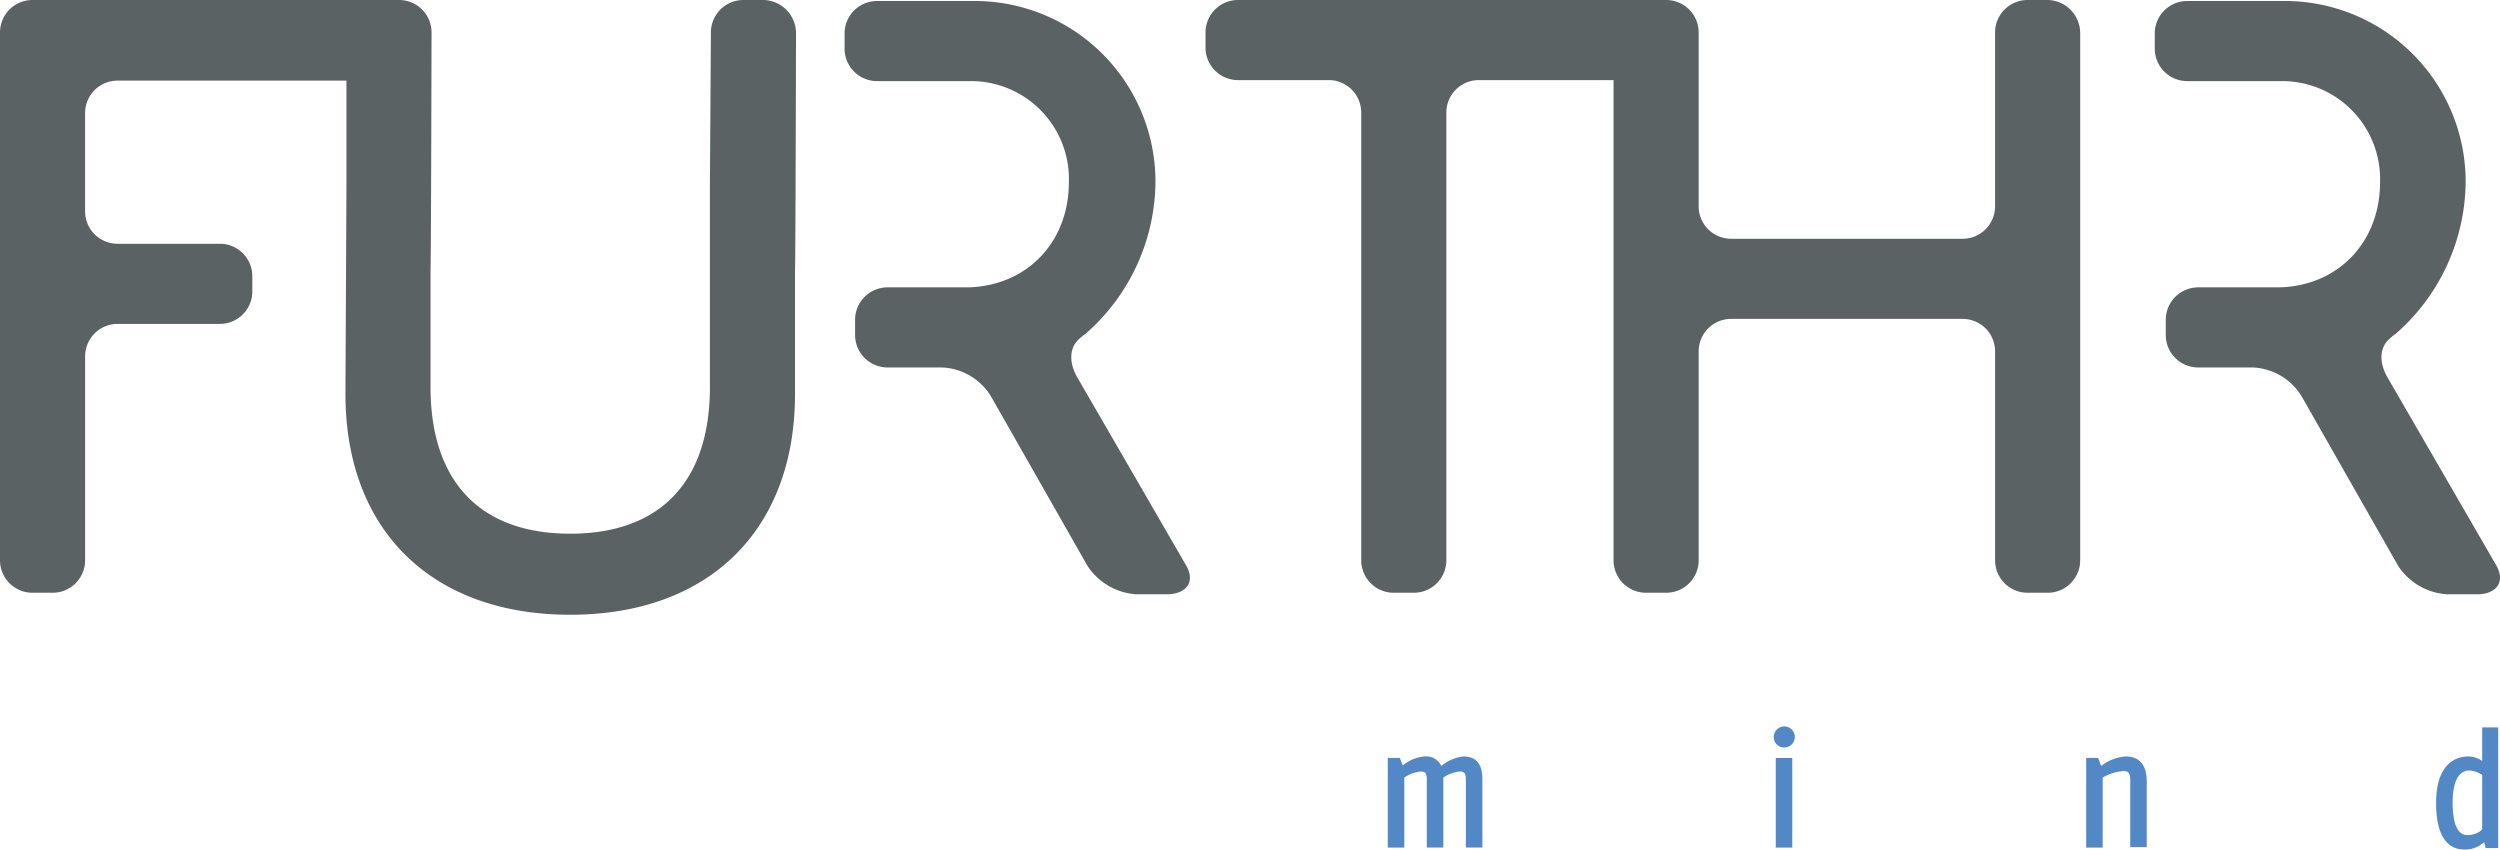 <svg id="Gruppe_141" data-name="Gruppe 141" xmlns="http://www.w3.org/2000/svg" xmlns:xlink="http://www.w3.org/1999/xlink" width="285.003" height="96.854" viewBox="0 0 285.003 96.854">
  <defs>
    <clipPath id="clip-path">
      <rect id="Rechteck_80" data-name="Rechteck 80" width="285.003" height="96.854" fill="none"/>
    </clipPath>
  </defs>
  <g id="Gruppe_140" data-name="Gruppe 140" clip-path="url(#clip-path)">
    <path id="Pfad_87" data-name="Pfad 87" d="M285.818,151.1a4.665,4.665,0,0,0-2.511,1.084,1.9,1.9,0,0,0-1.941-1.084,4.448,4.448,0,0,0-2.454,1.027l-.342-.856H277.2v10.216h1.883V153.5a4.216,4.216,0,0,1,1.826-.685c.514,0,.742.114.742.97v7.7h1.883V153.5a4.216,4.216,0,0,1,1.826-.685c.514,0,.742.114.742.97v7.7h1.883v-7.762c0-1.084-.228-2.625-2.169-2.625" transform="translate(-118.992 -64.862)" fill="#5388c6"/>
    <rect id="Rechteck_79" data-name="Rechteck 79" width="1.883" height="10.216" transform="translate(202.44 86.41)" fill="#5388c6"/>
    <path id="Pfad_88" data-name="Pfad 88" d="M355.5,145.1a1.206,1.206,0,0,0-1.2,1.2,1.17,1.17,0,0,0,1.2,1.2,1.2,1.2,0,0,0,0-2.4" transform="translate(-152.088 -62.286)" fill="#5388c6"/>
    <path id="Pfad_89" data-name="Pfad 89" d="M421.209,151.1a5.116,5.116,0,0,0-2.8,1.084l-.342-.913H416.7v10.216h1.883V153.5a5.914,5.914,0,0,1,2.34-.742c.571,0,.8.171.8,1.141v7.534h1.883v-7.648c-.057-1.769-.856-2.682-2.4-2.682" transform="translate(-178.874 -64.862)" fill="#5388c6"/>
    <path id="Pfad_90" data-name="Pfad 90" d="M491.851,145.3v3.824a2.778,2.778,0,0,0-1.6-.514c-1.084,0-3.653.514-3.653,5.308,0,4.395,1.769,5.308,3.253,5.308a3.2,3.2,0,0,0,2.226-.856l.171.685h1.427V145.3Zm0,5.422v6.221a2.461,2.461,0,0,1-1.6.628c-.457,0-1.769,0-1.769-3.71,0-1.655.342-3.653,1.94-3.653a2.869,2.869,0,0,1,1.427.514" transform="translate(-208.88 -62.372)" fill="#5388c6"/>
    <path id="Pfad_91" data-name="Pfad 91" d="M336.8,0h-2.283a3.7,3.7,0,0,0-3.71,3.71v19.8a3.7,3.7,0,0,1-3.71,3.71H300.727a3.7,3.7,0,0,1-3.71-3.71V3.71A3.7,3.7,0,0,0,293.308,0h-48.8a3.7,3.7,0,0,0-3.71,3.71V5.422a3.7,3.7,0,0,0,3.71,3.71h10.33a3.7,3.7,0,0,1,3.71,3.71V63.865a3.7,3.7,0,0,0,3.71,3.71h2.283a3.7,3.7,0,0,0,3.71-3.71V12.842a3.7,3.7,0,0,1,3.71-3.71h15.353V63.865a3.7,3.7,0,0,0,3.71,3.71h2.283a3.7,3.7,0,0,0,3.71-3.71v-23.8a3.7,3.7,0,0,1,3.71-3.71H327.1a3.7,3.7,0,0,1,3.71,3.71v23.8a3.7,3.7,0,0,0,3.71,3.71H336.8a3.7,3.7,0,0,0,3.71-3.71V3.71A3.777,3.777,0,0,0,336.8,0" transform="translate(-103.367)" fill="#5b6264"/>
    <path id="Pfad_92" data-name="Pfad 92" d="M87.037,0H84.754a3.7,3.7,0,0,0-3.71,3.71L80.93,20.946V44.118c0,10.787-5.65,16.723-15.924,16.723S49.083,54.9,49.083,44.118V30.591c.057-.285.114-26.882.114-26.882A3.7,3.7,0,0,0,45.488,0H3.71A3.7,3.7,0,0,0,0,3.71V63.865a3.7,3.7,0,0,0,3.71,3.71H5.993a3.7,3.7,0,0,0,3.71-3.71V40.636a3.7,3.7,0,0,1,3.71-3.71H25.055a3.7,3.7,0,0,0,3.71-3.71V31.5a3.7,3.7,0,0,0-3.71-3.71H13.412a3.7,3.7,0,0,1-3.71-3.71V12.9a3.7,3.7,0,0,1,3.71-3.71H39.495V21l-.114,23.914c0,15.524,9.817,25.169,25.626,25.169s25.626-9.645,25.626-25.169V30.649c.057-.285.114-26.882.114-26.882A3.789,3.789,0,0,0,87.037,0" fill="#5b6264"/>
    <path id="Pfad_93" data-name="Pfad 93" d="M469.324,64.522l-12.385-21.4c-1.027-1.769-.913-3.539.342-4.509a3.547,3.547,0,0,1,.571-.457,23.233,23.233,0,0,0,7.99-17.293A20.608,20.608,0,0,0,445.068.2H434.11a3.7,3.7,0,0,0-3.71,3.71V5.622a3.7,3.7,0,0,0,3.71,3.71h10.673a11.167,11.167,0,0,1,11.3,11.529c0,6.849-4.794,11.814-11.472,11.985h-9.246a3.7,3.7,0,0,0-3.71,3.71v1.712a3.7,3.7,0,0,0,3.71,3.71h6.221a6.869,6.869,0,0,1,5.536,3.253l11.015,19.348a7.192,7.192,0,0,0,5.536,3.253h3.71c2.112-.114,2.968-1.541,1.94-3.31" transform="translate(-184.755 -0.086)" fill="#5b6264"/>
    <path id="Pfad_94" data-name="Pfad 94" d="M207.624,64.522l-12.385-21.4c-1.027-1.769-.913-3.539.342-4.509a3.549,3.549,0,0,1,.571-.457,23.233,23.233,0,0,0,7.99-17.293A20.608,20.608,0,0,0,183.368.2H172.41a3.7,3.7,0,0,0-3.71,3.71V5.622a3.7,3.7,0,0,0,3.71,3.71h10.559a11.167,11.167,0,0,1,11.3,11.529c0,6.849-4.794,11.814-11.472,11.985h-9.189a3.7,3.7,0,0,0-3.71,3.71v1.712a3.7,3.7,0,0,0,3.71,3.71h6.221a6.869,6.869,0,0,1,5.536,3.253l11.015,19.348a7.192,7.192,0,0,0,5.536,3.253h3.71c2.226-.114,3.025-1.541,2-3.31" transform="translate(-72.417 -0.086)" fill="#5b6264"/>
  </g>
</svg>
